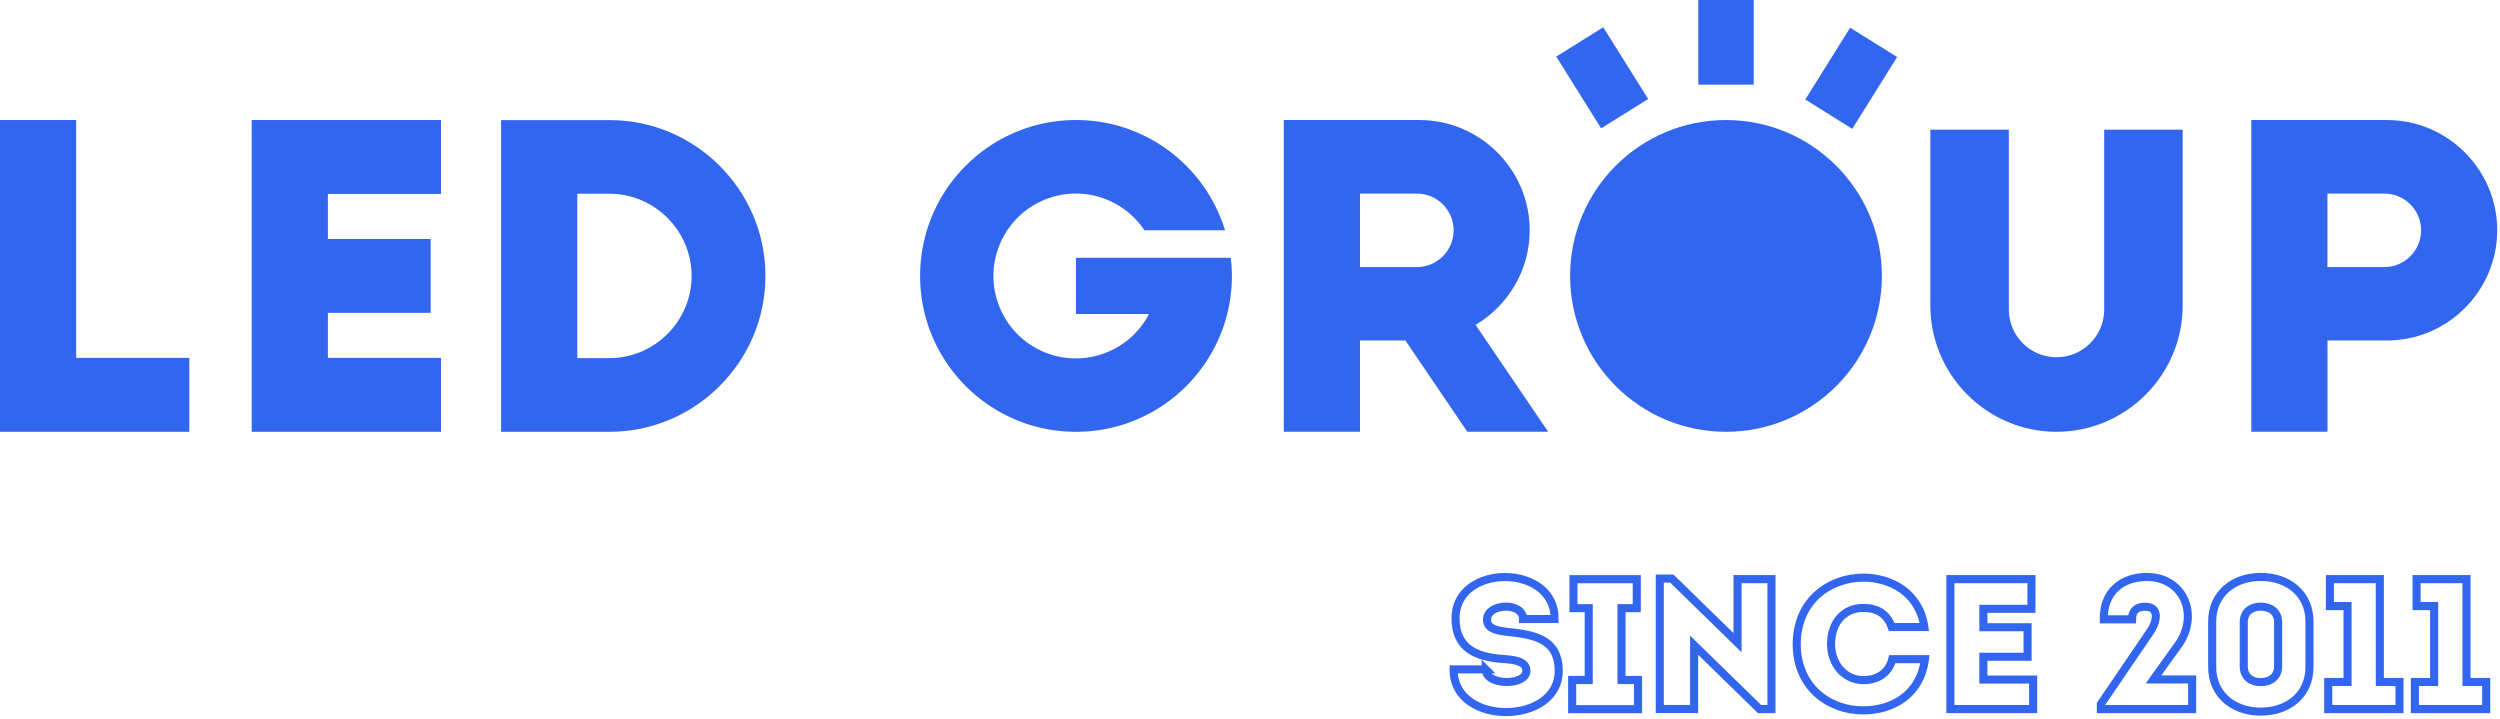 <?xml version="1.0" encoding="UTF-8"?> <svg xmlns="http://www.w3.org/2000/svg" data-bbox="0 0 3503.5 999.051" viewBox="0 0 3507.4 1008.7" data-type="ugc"> <g> <path fill="#3266ee" d="M106.9 168.4H0v437.4h265.6V502.1H106.9V168.4z"></path> <path fill="#3266ee" d="M353.1 168.4v437.4h265.6V502.1H460v-63.2h144.2V335.3H460v-63.2h158.7V168.4H353.1z"></path> <path d="M855 502.4h-45.1V271.8H855c63.4 0 115.3 51.9 115.3 115.3S918.4 502.4 855 502.4m.2-333.9H703v437.3h152.2c120.3 0 218.7-98.4 218.7-218.7s-98.4-218.7-218.7-218.6z" fill="#3266ee"></path> <path d="M3345.1 374.7h-79.8V271.6h79.8c28.5 0 51.6 23.1 51.6 51.5s-23.1 51.6-51.6 51.6m3.7-206.3h-190.3v437.3h106.9v-128h83.4c85.1 0 154.7-69.6 154.7-154.7s-69.7-154.6-154.7-154.6z" fill="#3266ee"></path> <path d="M1987.8 374.7H1908V271.6h79.8c28.5 0 51.6 23.1 51.6 51.5s-23.1 51.6-51.6 51.6m158.3-51.6c0-85.1-69.6-154.7-154.7-154.7h-190.3v437.3H1908v-128h63.7l86.9 128H2172l-101.8-149.9c45.3-27 75.9-76.4 75.9-132.7z" fill="#3266ee"></path> <path d="M2952.1 435.1c-.5 37-30.8 66.5-67.7 66.1-36.3-.4-65.6-29.8-66.1-66.1V181.9h-110.1v246.9c0 97.4 79.7 177 177 177s177-79.7 177-177V181.9h-110.1v253.2z" fill="#3266ee"></path> <path d="M2421.5 168.4c-120.8 0-218.7 97.9-218.7 218.7s97.9 218.7 218.7 218.7 218.7-97.9 218.7-218.7-98-218.6-218.7-218.7" fill="#3266ee"></path> <path fill="#3266ee" d="M2460.4 0v118.8h-77.8V0h77.8z"></path> <path fill="#3266ee" d="M2312.3 138.9l-63-100.7-65.9 41.2 62.9 100.7 66-41.2z"></path> <path fill="#3266ee" d="M2595.692 38.851l65.893 41.176-62.956 100.747-65.893-41.176 62.956-100.747z"></path> <path d="M1622.2 361.7h-112.7v78.8H1612c-29.5 56.7-99.3 78.7-155.9 49.3-56.7-29.5-78.7-99.3-49.3-155.9 29.5-56.7 99.3-78.7 155.9-49.3a116 116 0 0 1 42.9 38.5h113.1c-27.4-89.5-110.6-154.7-209.1-154.7-120.8 0-218.7 97.9-218.7 218.7s97.9 218.7 218.7 218.7 218.7-97.9 218.7-218.7c0-8.5-.6-17-1.6-25.4h-104.5z" fill="#3266ee"></path> <path d="M3415 850.3v106.5h-27v38h100v-38h-27.6V812.5h-70v37.8h24.6zm-121.5 0v106.5h-27.1v38h100v-38h-27.6V812.5h-70v37.8h24.7zM3171.6 957c-13.3 0-23.7-7.5-23.7-22.3v-61.8c0-14.3 10.4-21.8 23.7-21.8 13.8 0 24.5 7.5 24.5 21.8v61.8c0 14.8-10.7 22.3-24.5 22.3zm0-147.6c-37 0-68 22.9-68 62.7v63.6c0 39.8 31 62.7 68 62.7 37.8 0 68.5-22.9 68.5-62.7v-63.6c0-39.8-30.7-62.7-68.5-62.7h0zm-155.7 77.9l-68.5 100.5v7h128.1v-41.6h-54.2L3058 902c27.1-42 4.2-93.8-48.2-92.5-32.3.8-58.8 20-58.3 59.4h39.6c0-12.8 7.6-17.7 18-17.7 23-.1 15.9 23.9 6.8 36.1h0zm-165.8-74.8h-113.8v182.3h116.1v-41.4h-69.8v-32h62V880h-62v-25.8h67.4l.1-41.7zm-329.4 91.2c.3 62 47.1 93.2 93.5 92.9 38.8 0 79.7-20.3 86.4-71.8h-45.8c-4.9 19.5-20.8 29.4-40.6 29.4-27.6-.3-45.3-23.7-45.3-50.5 0-30.2 18-50.8 45.3-50.8 19.5 0 33.3 8.3 39.8 26.8h45.8c-7-48.7-47.9-69.3-85.6-69.3-46.4.1-93.2 31.3-93.5 93.3h0zm-52.1 91.1h16.7V812.5h-47.6v89.2l-92.2-90h-16.9v183h48.2v-89.5l91.8 89.6zm-193.7-40.9V853.2h21.4v-40.6h-88.8v40.6h21.4V954h-23.2v40.9h92.4V954h-23.2zm-190.5-14.8h-45c-1 80.2 147.4 78.9 147.4 2.3 0-45.6-35.4-51-71.6-54.9-16.4-1.8-29.9-4.7-28.9-18.5 1.6-21.6 50.5-23.7 50.5.5h44.3c1-78.6-140.6-78.6-139 0 .5 39.6 26.6 53.1 66.1 56 18.2 1 33.3 3.9 33.3 16.7-.1 21.3-57.1 21.1-57.1-2.1h0z" fill="none" stroke="#3266ee" stroke-width="11.34" stroke-miterlimit="22.93"></path> </g> </svg> 